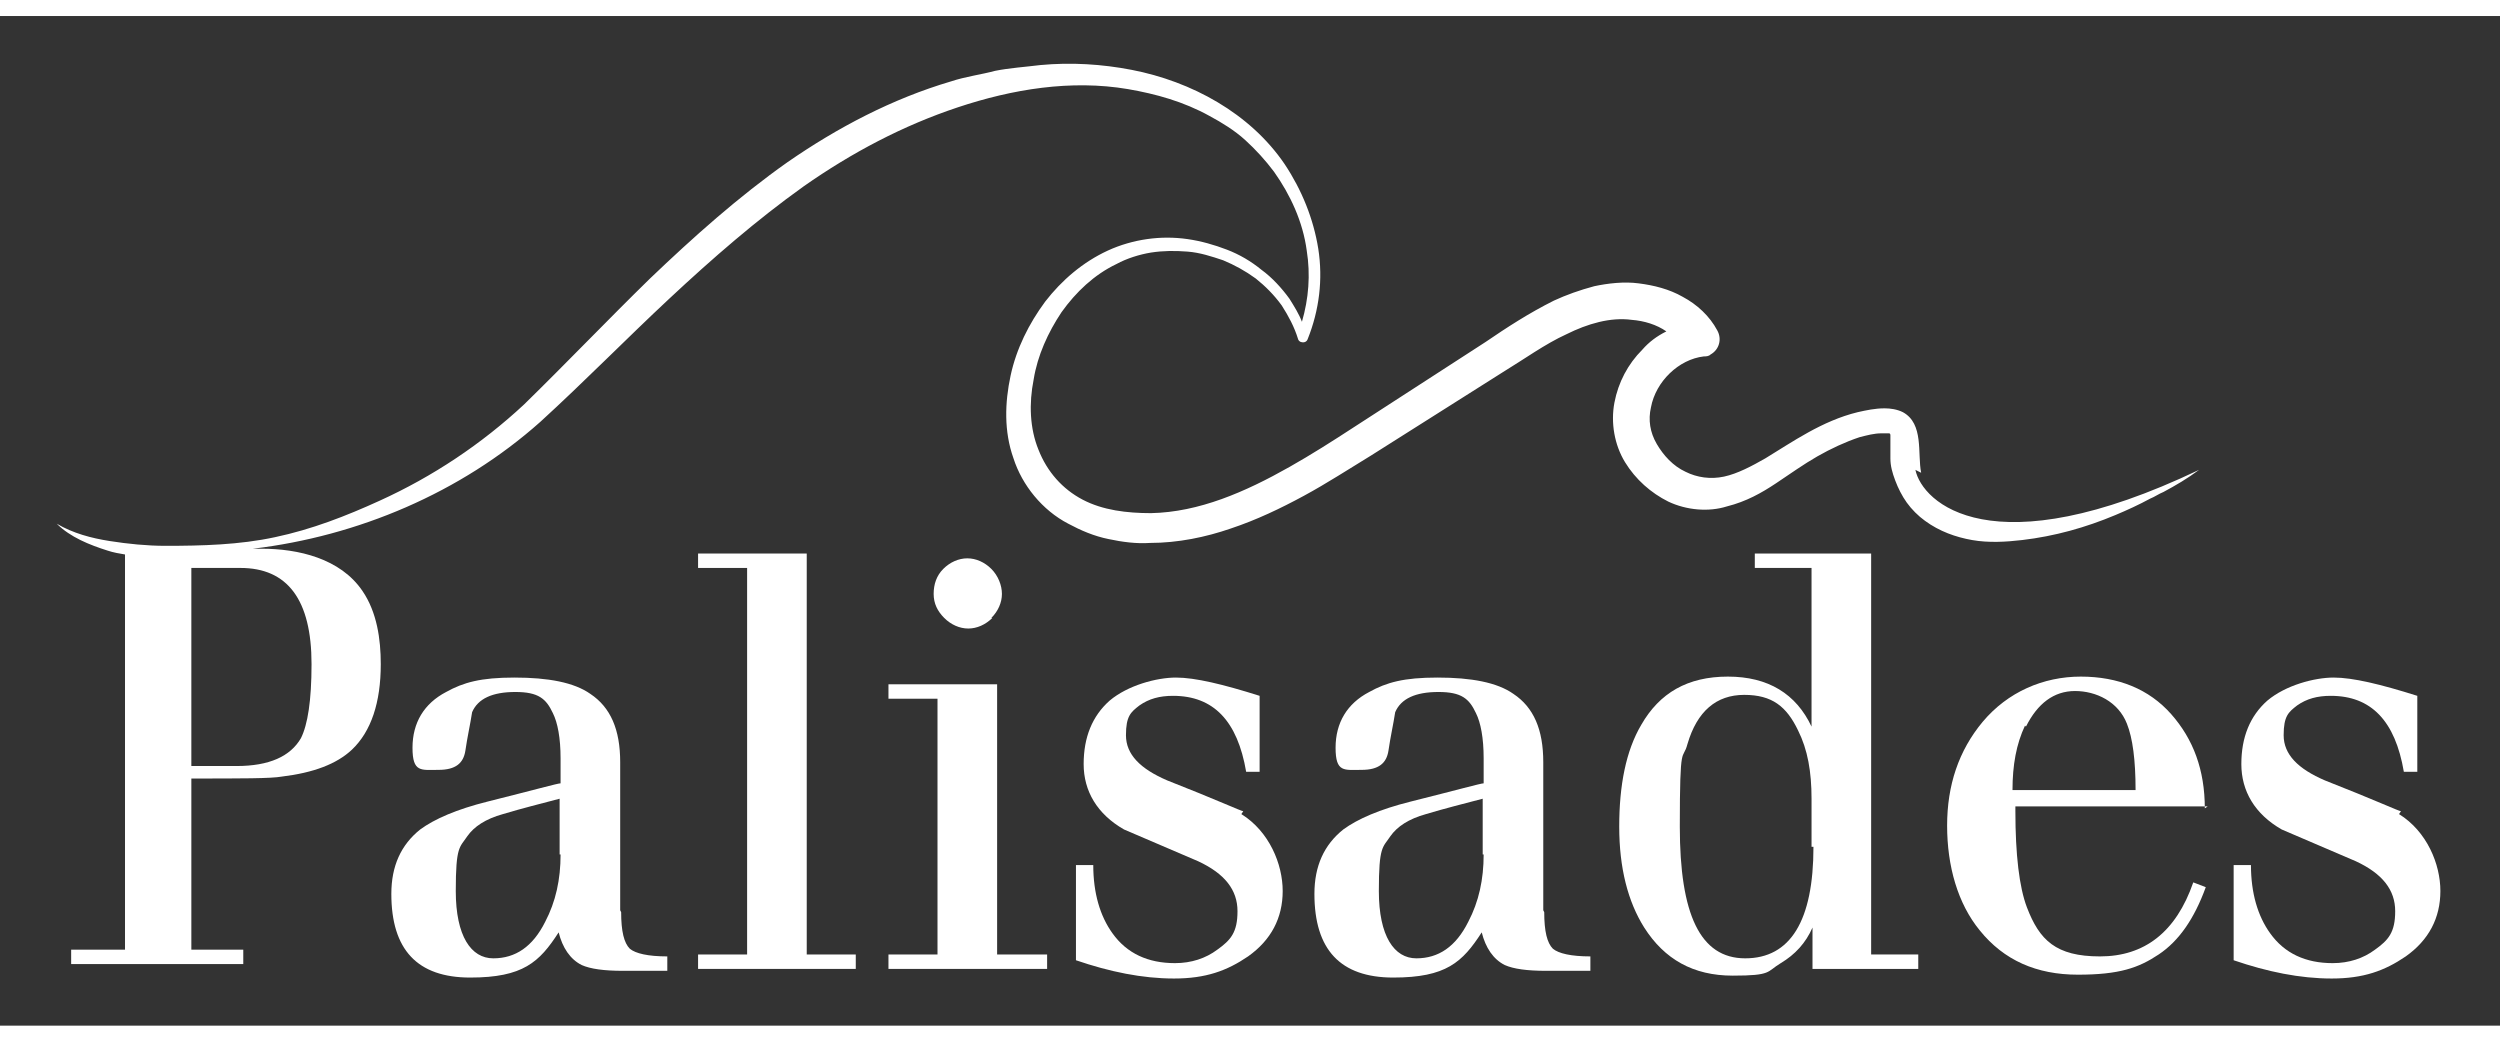 <?xml version="1.0" encoding="UTF-8"?>
<svg xmlns="http://www.w3.org/2000/svg" width="3.6in" height="1.5in" version="1.1" viewBox="0 0 260 105">
  <rect x="0" y="0" width="260" height="105" fill="#333333" stroke="none"/>
  <defs>
    <style>
      .cls-1 {
        fill: #fff;
      }
    </style>
  </defs>
  <!-- Generator: Adobe Illustrator 28.6.0, SVG Export Plug-In . SVG Version: 1.2.0 Build 709)  -->
  <g>
    <g id="Layer_1">
      <g>
        <path class="cls-1" d="M64.5,93v-15.4c0-3.4-1-5.7-3.1-7.1-1.7-1.2-4.4-1.7-7.9-1.7s-5.3.5-7.1,1.5c-2.3,1.2-3.5,3.2-3.5,5.8s.9,2.3,2.7,2.3,2.6-.7,2.8-2c.2-1.4.5-2.7.7-4,.6-1.4,2.1-2.1,4.5-2.1s3.2.7,3.9,2.2c.5,1,.8,2.6.8,4.7v2.6c-.3,0-2.8.7-7.6,1.9-3.2.8-5.5,1.8-7,2.9-2,1.6-3,3.8-3,6.7,0,5.8,2.7,8.7,8.2,8.7s7.2-1.6,9.2-4.7c.4,1.6,1.2,2.8,2.4,3.4.9.4,2.3.6,4.3.6h4.6v-1.5c-2,0-3.3-.3-3.9-.8-.6-.6-.9-1.8-.9-3.8ZM58.3,87.2c0,2.6-.5,4.9-1.6,7-1.3,2.6-3.1,3.8-5.4,3.8s-3.9-2.3-3.9-7,.4-4.5,1.2-5.7c.7-1,1.9-1.8,3.7-2.3,2-.6,4-1.1,5.9-1.6v5.8Z"/>
        <polygon class="cls-1" points="83.9 55.9 72.6 55.9 72.6 57.4 77.7 57.4 77.7 97.6 72.6 97.6 72.6 99.1 89 99.1 89 97.6 83.9 97.6 83.9 55.9"/>
        <path class="cls-1" d="M103.1,62.6c.7-.7,1.1-1.6,1.1-2.5s-.4-1.9-1.1-2.6-1.6-1.1-2.5-1.1-1.8.4-2.5,1.1c-.7.7-1,1.6-1,2.6s.4,1.8,1.1,2.5,1.6,1.1,2.5,1.1,1.8-.4,2.5-1.1Z"/>
        <polygon class="cls-1" points="103.7 69.5 92.4 69.5 92.4 71 97.5 71 97.5 97.6 92.4 97.6 92.4 99.1 108.9 99.1 108.9 97.6 103.7 97.6 103.7 69.5"/>
        <path class="cls-1" d="M129.3,82.7c-.2,0-2.8-1.2-7.9-3.2-2.8-1.2-4.3-2.7-4.3-4.7s.5-2.4,1.4-3.1c1-.7,2.1-1,3.5-1,4.2,0,6.7,2.6,7.6,7.9h1.4v-7.9c-3.8-1.2-6.7-1.9-8.7-1.9s-5,.8-6.9,2.4c-1.8,1.6-2.7,3.8-2.7,6.6s1.4,5.2,4.2,6.8c2.6,1.1,5.1,2.2,7.7,3.3,2.8,1.3,4.1,3,4.1,5.2s-.7,3-2.1,4c-1.2.9-2.7,1.4-4.4,1.4-2.8,0-5-1-6.5-3.1-1.3-1.8-2-4.2-2-7.1h-1.8v9.9c3.5,1.2,6.9,1.9,10.2,1.9s5.5-.8,7.7-2.3c2.4-1.7,3.6-4,3.6-6.8s-1.4-6.2-4.3-8Z"/>
        <path class="cls-1" d="M160.5,93v-15.4c0-3.4-1-5.7-3.1-7.1-1.7-1.2-4.4-1.7-7.9-1.7s-5.3.5-7.1,1.5c-2.3,1.2-3.5,3.2-3.5,5.8s.9,2.3,2.7,2.3,2.6-.7,2.8-2c.2-1.4.5-2.7.7-4,.6-1.4,2.1-2.1,4.5-2.1s3.2.7,3.9,2.2c.5,1,.8,2.6.8,4.7v2.6c-.3,0-2.8.7-7.6,1.9-3.2.8-5.5,1.8-7,2.9-2,1.6-3,3.8-3,6.7,0,5.8,2.7,8.7,8.2,8.7s7.2-1.6,9.2-4.7c.4,1.6,1.2,2.8,2.4,3.4.9.4,2.3.6,4.3.6h4.6v-1.5c-2,0-3.3-.3-3.9-.8-.6-.6-.9-1.8-.9-3.8ZM154.3,87.2c0,2.6-.5,4.9-1.6,7-1.3,2.6-3.1,3.8-5.4,3.8s-3.9-2.3-3.9-7,.4-4.5,1.2-5.7c.7-1,1.9-1.8,3.7-2.3,2-.6,4-1.1,5.9-1.6v5.8Z"/>
        <path class="cls-1" d="M194.6,55.9h-12.1v1.5h5.9v16.5c-1.6-3.4-4.5-5.2-8.7-5.2s-7.1,1.7-9,5c-1.6,2.7-2.3,6.3-2.3,10.6s.9,7.8,2.6,10.5c2.1,3.3,5.1,5,9.2,5s3.5-.4,5-1.3c1.5-.9,2.6-2.1,3.3-3.7v4.3h11v-1.5h-4.9v-41.8ZM188.6,86.4c0,7.7-2.4,11.6-7.1,11.6s-6.8-4.6-6.8-13.7.3-6.7.8-8.6c1-3.4,3-5.1,5.9-5.1s4.4,1.2,5.6,3.7c1,2,1.4,4.3,1.4,7.1v5Z"/>
        <path class="cls-1" d="M229.3,82.4c0-4-1.2-7.2-3.5-9.8-2.3-2.6-5.5-3.9-9.4-3.9s-7.6,1.6-10.2,4.7c-2.5,3-3.7,6.6-3.7,10.8s1.1,8.1,3.4,10.9c2.5,3.1,5.9,4.6,10.2,4.6s6.3-.7,8.4-2.1,3.7-3.7,4.9-7l-1.3-.5c-1.8,5.2-5.1,7.7-9.7,7.7s-6.3-1.7-7.6-5.1c-.8-2.1-1.2-5.5-1.2-10v-.5h20ZM210.7,73.9c1.2-2.4,2.9-3.7,5.1-3.7s4.5,1.1,5.4,3.4c.6,1.5.9,3.8.9,6.9h-12.8c0-2.6.4-4.8,1.3-6.7Z"/>
        <path class="cls-1" d="M249.7,82.7c-.2,0-2.8-1.2-7.9-3.2-2.8-1.2-4.3-2.7-4.3-4.7s.5-2.4,1.4-3.1c1-.7,2.1-1,3.5-1,4.2,0,6.7,2.6,7.6,7.9h1.4v-7.9c-3.8-1.2-6.7-1.9-8.7-1.9s-5,.8-6.9,2.4c-1.8,1.6-2.7,3.8-2.7,6.6s1.4,5.2,4.2,6.8c2.6,1.1,5.1,2.2,7.7,3.3,2.8,1.3,4.1,3,4.1,5.2s-.7,3-2.1,4c-1.2.9-2.7,1.4-4.4,1.4-2.8,0-5-1-6.5-3.1-1.3-1.8-2-4.2-2-7.1h-1.8v9.9c3.5,1.2,6.9,1.9,10.2,1.9s5.5-.8,7.7-2.3c2.4-1.7,3.6-4,3.6-6.8s-1.4-6.2-4.3-8Z"/>
        <path class="cls-1" d="M199.8,47.5c-.4-2,.3-5.1-1.9-6.3-.6-.3-1.3-.4-1.9-.4-1,0-1.9.2-2.8.4-3.7.9-6.8,3.1-9.6,4.8-1.4.8-2.9,1.6-4.3,1.9-1.4.3-2.8.1-4-.5-1.3-.6-2.3-1.7-3-2.9-.7-1.2-.9-2.5-.6-3.8.5-2.7,2.9-5,5.5-5.3.2,0,.5,0,.7-.2.9-.5,1.2-1.6.7-2.5-.8-1.5-2.1-2.7-3.6-3.5-1.4-.8-3-1.2-4.6-1.4-1.5-.2-3.2,0-4.6.3-1.5.4-2.9.9-4.2,1.5-2.6,1.3-4.9,2.8-7.1,4.3l-6.8,4.4-6.8,4.4c-2.3,1.5-4.5,2.9-6.8,4.2-4.6,2.6-9.4,4.7-14.4,4.8-2.5,0-5-.3-7.1-1.4-2.1-1.1-3.7-2.9-4.6-5.2-.9-2.2-1-4.8-.5-7.3.4-2.5,1.5-4.9,2.9-7,1.5-2.1,3.4-3.9,5.7-5,1.1-.6,2.4-1,3.6-1.2,1.3-.2,2.5-.2,3.8-.1,1.3.1,2.5.5,3.7.9,1.2.5,2.3,1.1,3.4,1.9,1,.8,1.9,1.7,2.7,2.8.7,1.1,1.3,2.2,1.7,3.5,0,.1.2.3.3.3.3.1.6,0,.7-.3,1.2-3,1.6-6.2,1.1-9.4-.5-3.1-1.7-6.1-3.5-8.8-3.6-5.3-9.7-8.6-15.9-9.8-3.1-.6-6.3-.8-9.5-.5-1.6.2-3.2.3-4.7.6-1.5.4-3.1.6-4.6,1.1-6.1,1.8-11.8,4.8-17,8.4-5.1,3.6-9.8,7.8-14.3,12.1-4.4,4.3-8.7,8.8-13.1,13.1-4.4,4.1-9.5,7.5-15,10-3.5,1.6-7.1,3-10.9,3.8-3.7.8-7.6.9-11.4.9-1.9,0-3.9-.2-5.8-.5-1.9-.3-3.8-.8-5.5-1.8,1.4,1.4,3.4,2.2,5.3,2.8.6.2,1.2.3,1.8.4v.8s0,40.3,0,40.3h-5.6v1.5h17.9v-1.5h-5.4v-17.8c5.2,0,8.3,0,9.4-.2,3.3-.4,5.7-1.3,7.3-2.8,2-1.9,3-4.9,3-8.9,0-2.6-.4-5.4-1.9-7.6-2.3-3.4-6.7-4.4-10.5-4.4h-.9c10.9-1.3,21.6-5.8,29.9-13.2,4.6-4.2,8.9-8.6,13.4-12.8,4.5-4.2,9.1-8.2,14-11.7,5-3.5,10.3-6.3,16-8.2,5.7-1.9,11.8-2.9,17.7-1.9,2.9.5,5.8,1.3,8.5,2.8,1.3.7,2.6,1.5,3.7,2.5,1.1,1,2.1,2.1,3,3.3,1.7,2.4,3,5.2,3.4,8.2.4,2.5.2,5-.5,7.4-.3-.8-.8-1.6-1.3-2.4-.8-1.1-1.8-2.2-2.9-3-1.1-.9-2.3-1.6-3.6-2.1-1.3-.5-2.7-.9-4.1-1.1-1.4-.2-2.8-.2-4.2,0-1.4.2-2.8.6-4.1,1.2-2.6,1.2-4.8,3.1-6.5,5.3-1.7,2.3-3,4.9-3.6,7.7-.6,2.8-.7,5.8.3,8.6.9,2.8,3,5.4,5.7,6.8,1.3.7,2.7,1.3,4.2,1.6,1.4.3,2.9.5,4.3.4,2.9,0,5.8-.6,8.4-1.5,2.7-.9,5.2-2.1,7.6-3.4,2.4-1.3,4.7-2.8,7-4.2l6.8-4.3,6.8-4.3c2.3-1.4,4.5-3,6.7-4,2.2-1.1,4.6-1.8,6.8-1.5,1.3.1,2.6.5,3.6,1.2-1,.5-1.8,1.1-2.5,1.9-1.5,1.5-2.5,3.4-2.9,5.5-.4,2.1,0,4.4,1.1,6.2,1.1,1.8,2.7,3.2,4.5,4.1,1.9.9,4.2,1.1,6.1.5,2-.5,3.6-1.4,5.1-2.4,1.5-1,2.9-2,4.3-2.8,1.4-.8,2.9-1.5,4.4-2,.8-.2,1.5-.4,2.3-.4.3,0,.5,0,.7,0,.1,0,.2,0,.2.2,0,0,0,.2,0,.3v.6s0,.6,0,.6c0,.2,0,.5,0,.8,0,0,0,0,0,.1,0,.8.2,1.5.5,2.3.3.8.7,1.6,1.2,2.3.5.7,1.2,1.4,1.9,1.9,1.5,1.1,3.2,1.7,4.9,2,1.7.3,3.5.2,5.2,0,3.4-.4,6.6-1.3,9.7-2.6,1.2-.5,2.5-1.1,3.6-1.7.5-.2.9-.5,1.4-.7,1.3-.7,2.5-1.4,3.7-2.3-21.6,10.3-28.8,3.4-29.5,0ZM32.4,67.4c0,3.8-.4,6.3-1.1,7.7-1.1,1.9-3.3,2.9-6.7,2.9h-4.7v-20.6h5.1c4.9,0,7.4,3.3,7.4,10Z"/>
      </g>
    </g>
  </g>
</svg>